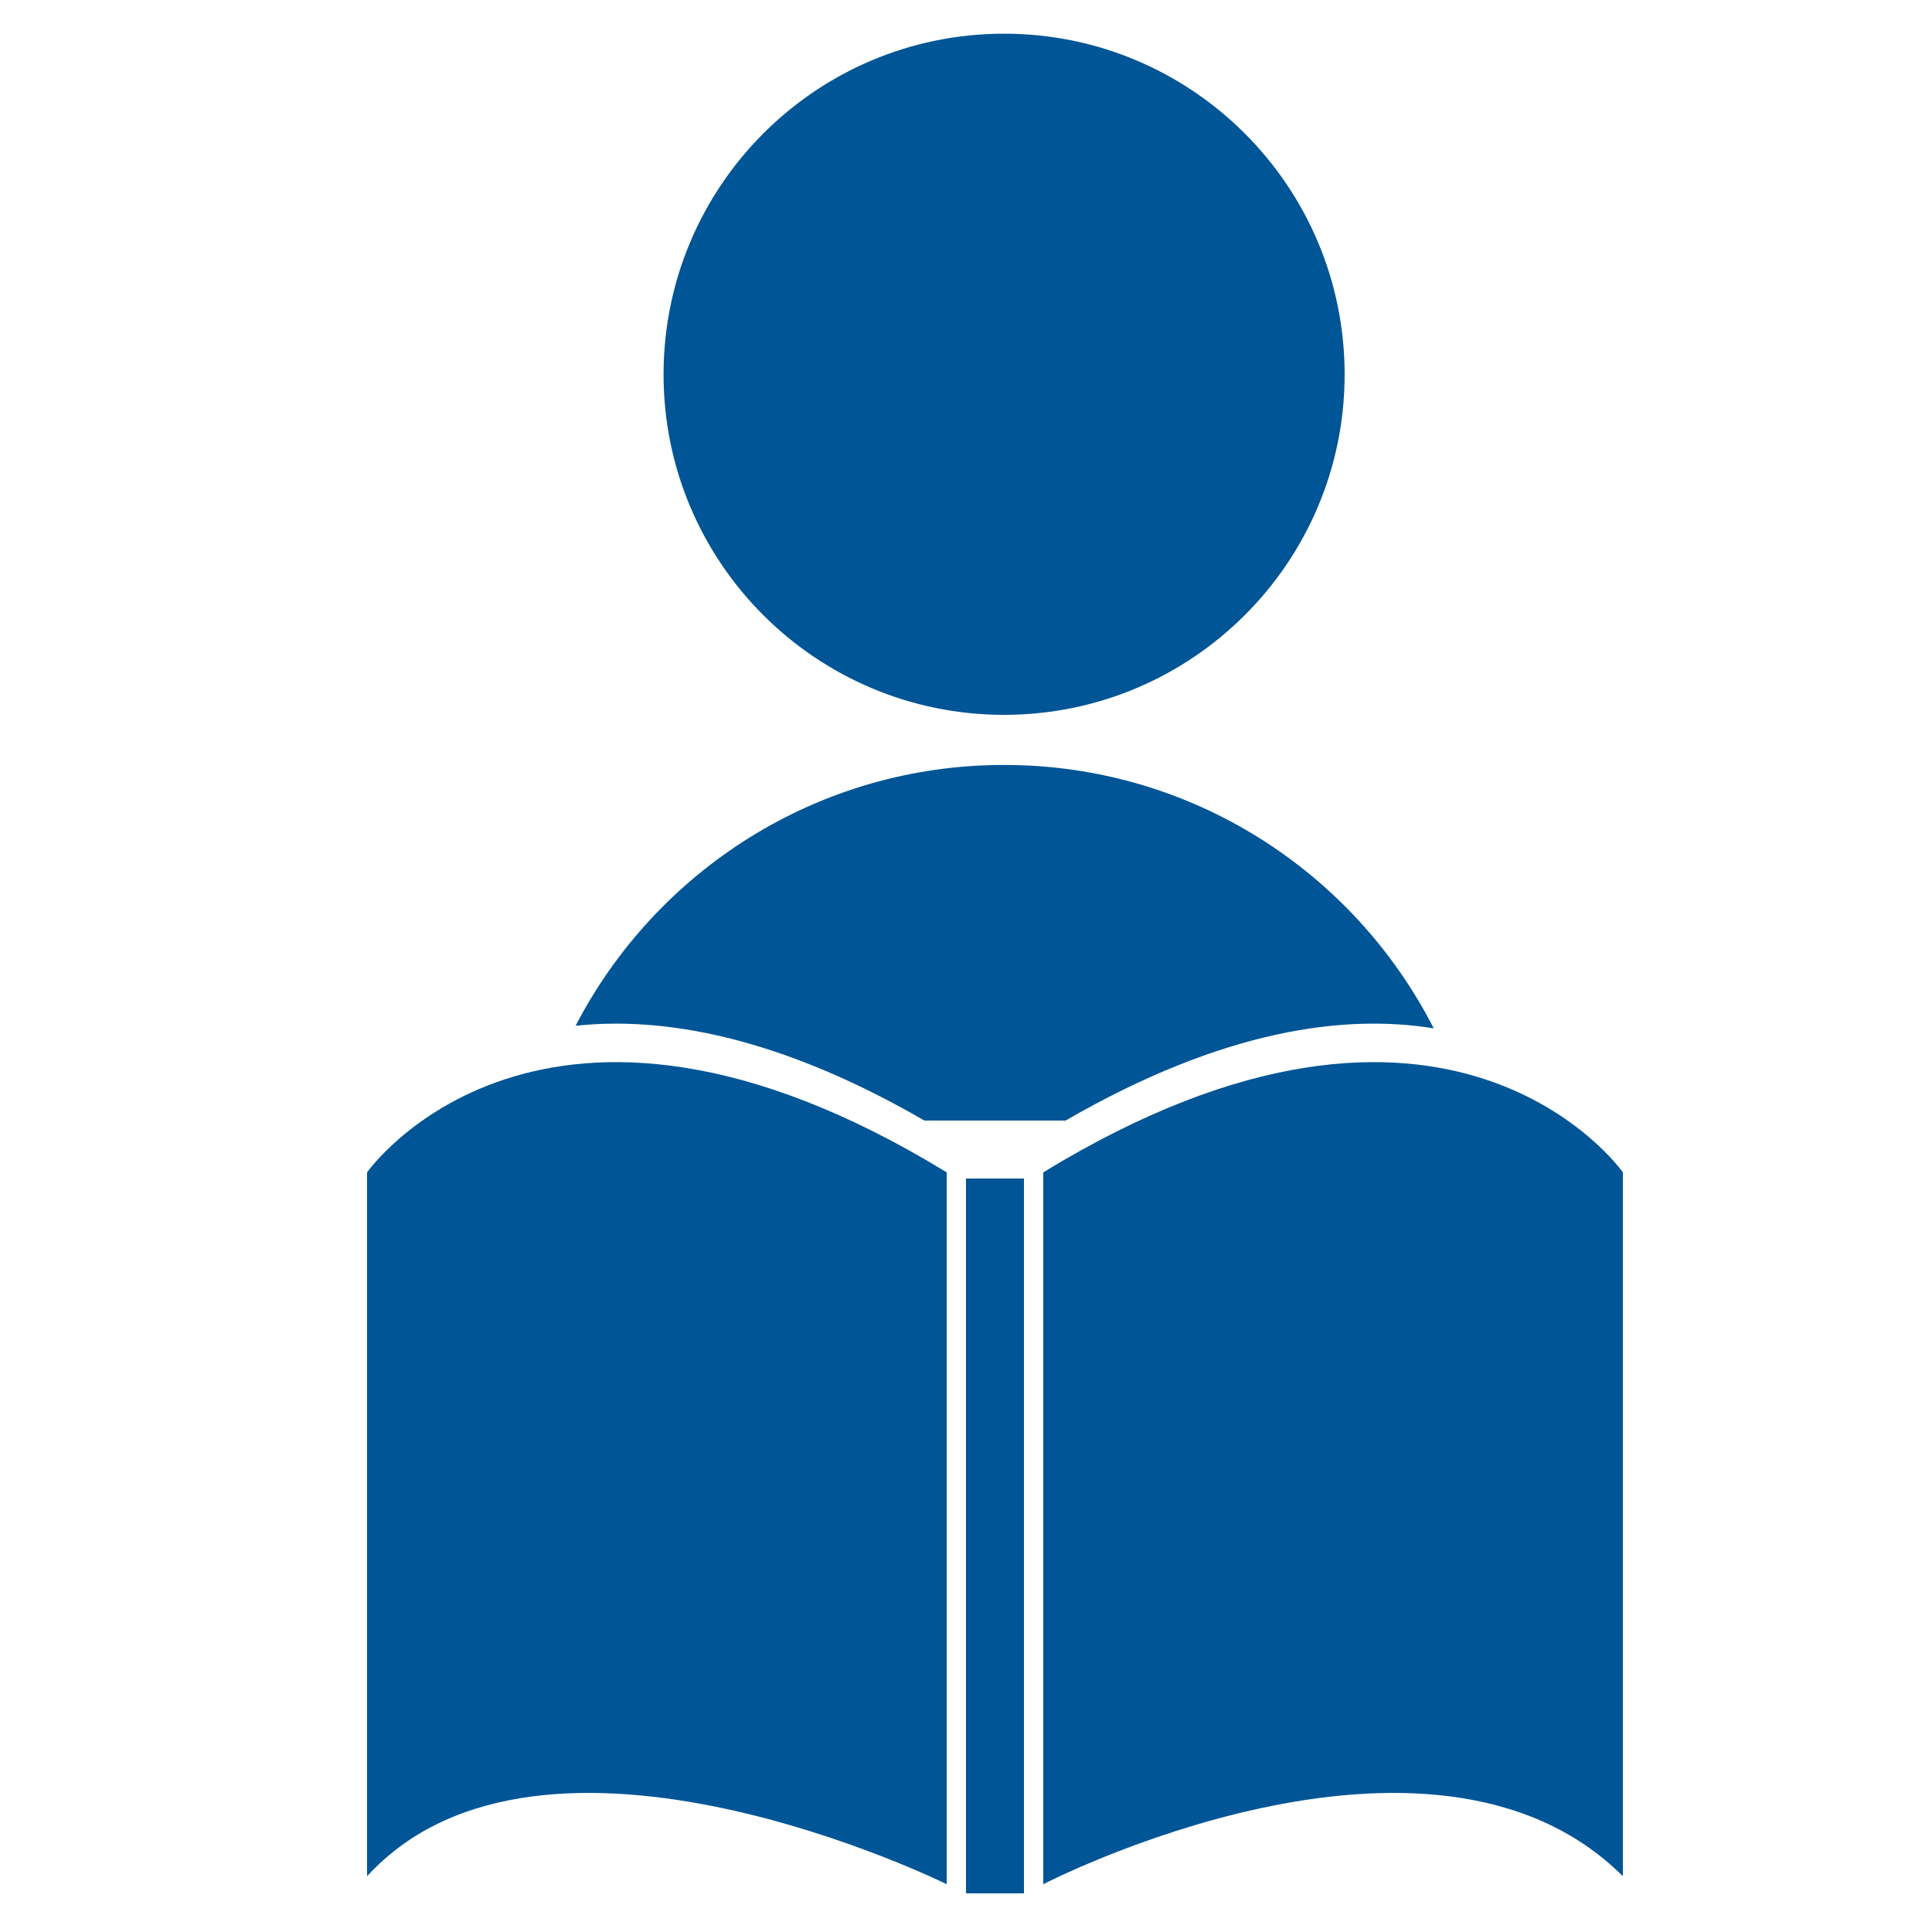 <svg xmlns="http://www.w3.org/2000/svg" xmlns:xlink="http://www.w3.org/1999/xlink" version="1.1" x="0px" y="0px" viewBox="0 0 100 100" enable-background="new 0 0 100 100" xml:space="preserve" aria-hidden="true" width="100px" height="100px" style="fill:url(#CerosGradient_id5e0418dcf);"><defs><linearGradient class="cerosgradient" data-cerosgradient="true" id="CerosGradient_id5e0418dcf" gradientUnits="userSpaceOnUse" x1="50%" y1="100%" x2="50%" y2="0%"><stop offset="0%" stop-color="#005596"/><stop offset="100%" stop-color="#005596"/></linearGradient><linearGradient/></defs><path fill="#000000" d="M51.971,37c9.729,0,17.627-7.896,17.627-17.617c0-9.738-7.898-17.639-17.627-17.639  c-9.738,0-17.625,7.9-17.625,17.639C34.345,29.104,42.232,37,51.971,37" style="fill:url(#CerosGradient_id5e0418dcf);"/><g><path fill="#000000" d="M19,60.68v36.432c9.108-9.936,30,0.414,30,0.414V60.68C28,47.846,19,60.68,19,60.68z" style="fill:url(#CerosGradient_id5e0418dcf);"/><path fill="#000000" d="M54,60.68v36.846c0,0,20-10.35,30-0.414V60.68C84,60.68,75,47.846,54,60.68z" style="fill:url(#CerosGradient_id5e0418dcf);"/><rect x="50" y="61" fill="#000000" width="3" height="37" style="fill:url(#CerosGradient_id5e0418dcf);"/></g><path fill="#000000" d="M47.848,58h7.307c8.18-4.732,14.468-5.518,19.054-4.773c-4.129-8.092-12.53-13.634-22.238-13.634  c-9.652,0-18.021,5.481-22.178,13.501C34.28,52.614,40.246,53.601,47.848,58z" style="fill:url(#CerosGradient_id5e0418dcf);"/></svg>